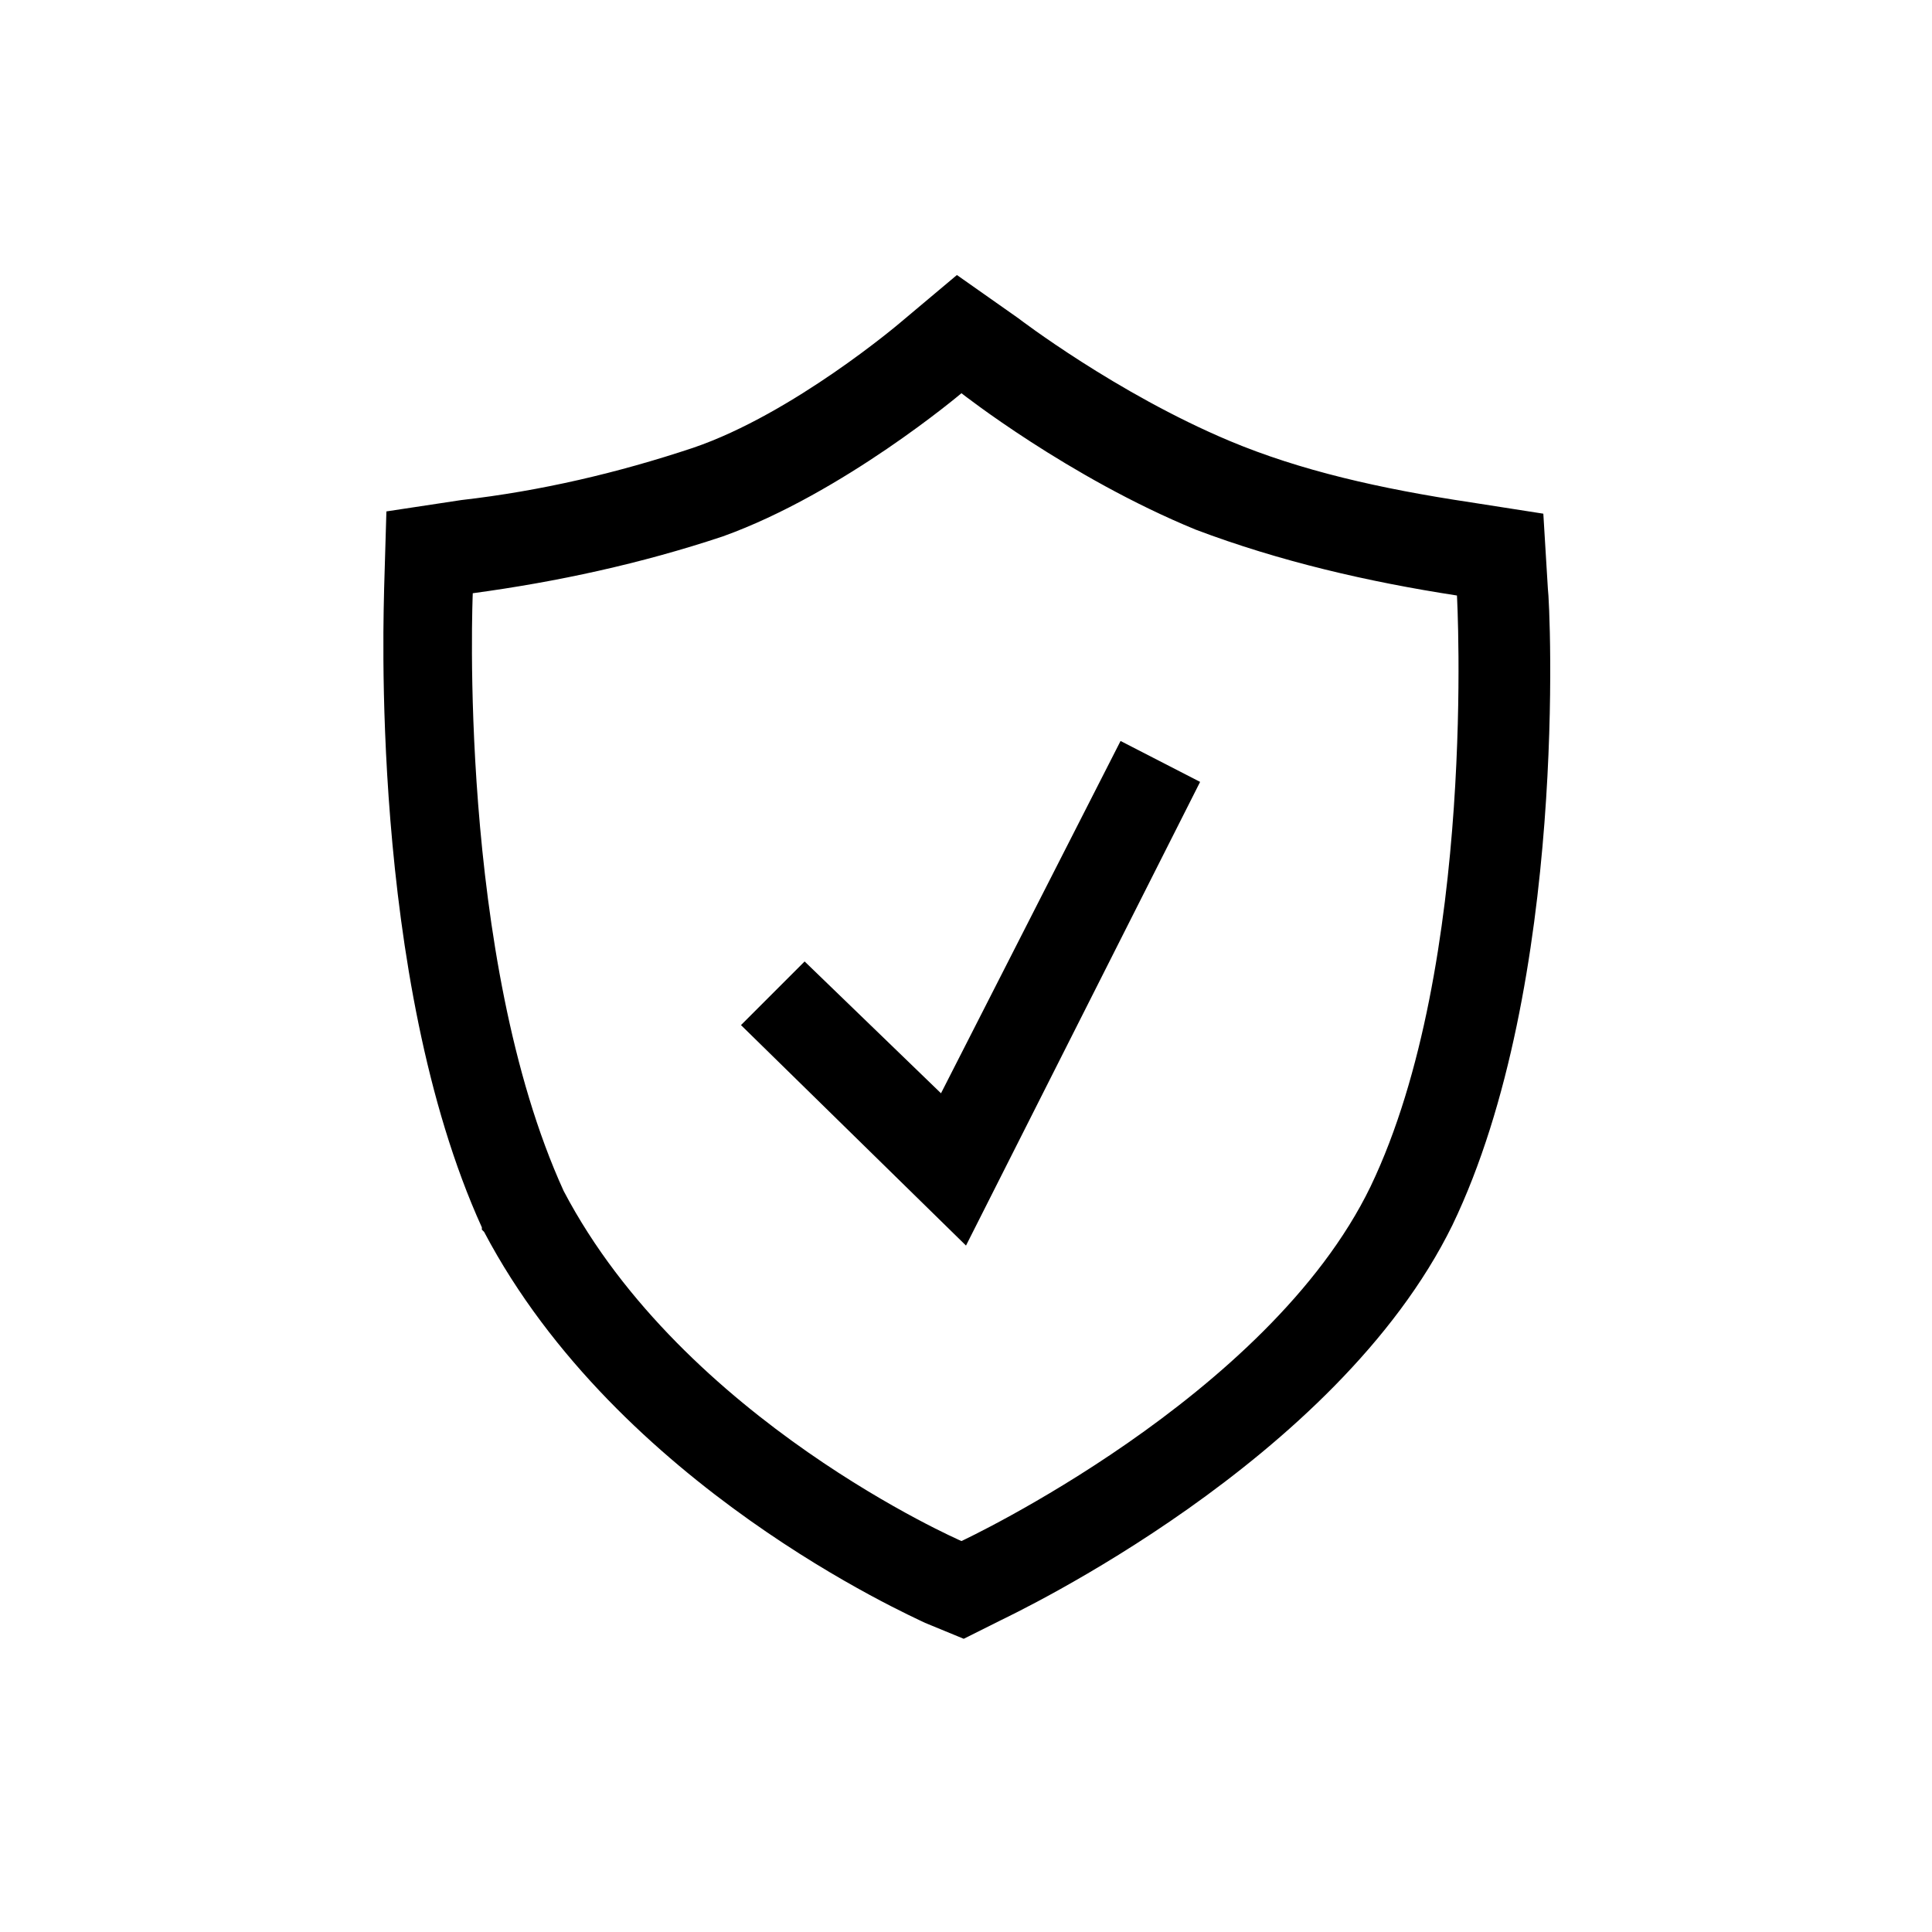 <?xml version="1.0" encoding="utf-8"?>
<!-- Generator: Adobe Illustrator 25.0.0, SVG Export Plug-In . SVG Version: 6.00 Build 0)  -->
<svg version="1.1" id="Ebene_1" xmlns="http://www.w3.org/2000/svg" xmlns:xlink="http://www.w3.org/1999/xlink" x="0px" y="0px"
	 width="85px" height="85px" viewBox="0 0 85 85" style="enable-background:new 0 0 85 85;" xml:space="preserve">
<path d="M42.3,17.3c0,0,4.7,3.7,10.3,6c3.7,1.4,7.6,2.3,11.5,2.9c0,0,0.9,16.2-3.8,26c-4.5,9.3-18,15.6-18,15.6s-12.2-5.3-17.5-15.4
	c-4.7-10.3-4-26.3-4-26.3c3.7-0.5,7.4-1.3,11-2.5C37.1,21.7,42.3,17.3,42.3,17.3 M42.1,12.1l-2.5,2.1l0,0c0,0-4.7,4-9.1,5.5
	c-3.3,1.1-6.7,1.9-10.2,2.3L17,22.5l-0.1,3.4c0,0.7-0.7,17.1,4.3,28.1l0,0.1l0.1,0.1c5.9,11.2,18.8,16.9,19.4,17.2l1.7,0.7l1.6-0.8
	c0.6-0.3,14.8-7,19.9-17.4c5.1-10.6,4.3-27.3,4.2-28l-0.2-3.3l-3.2-0.5c-4-0.6-7.5-1.4-10.6-2.7c-5-2.1-9.3-5.4-9.3-5.4L42.1,12.1
	L42.1,12.1z"/>
<polygon points="42.5,54.8 32.6,45.1 35.4,42.3 41.4,48.1 49.3,32.6 52.8,34.4 "/>
</svg>
